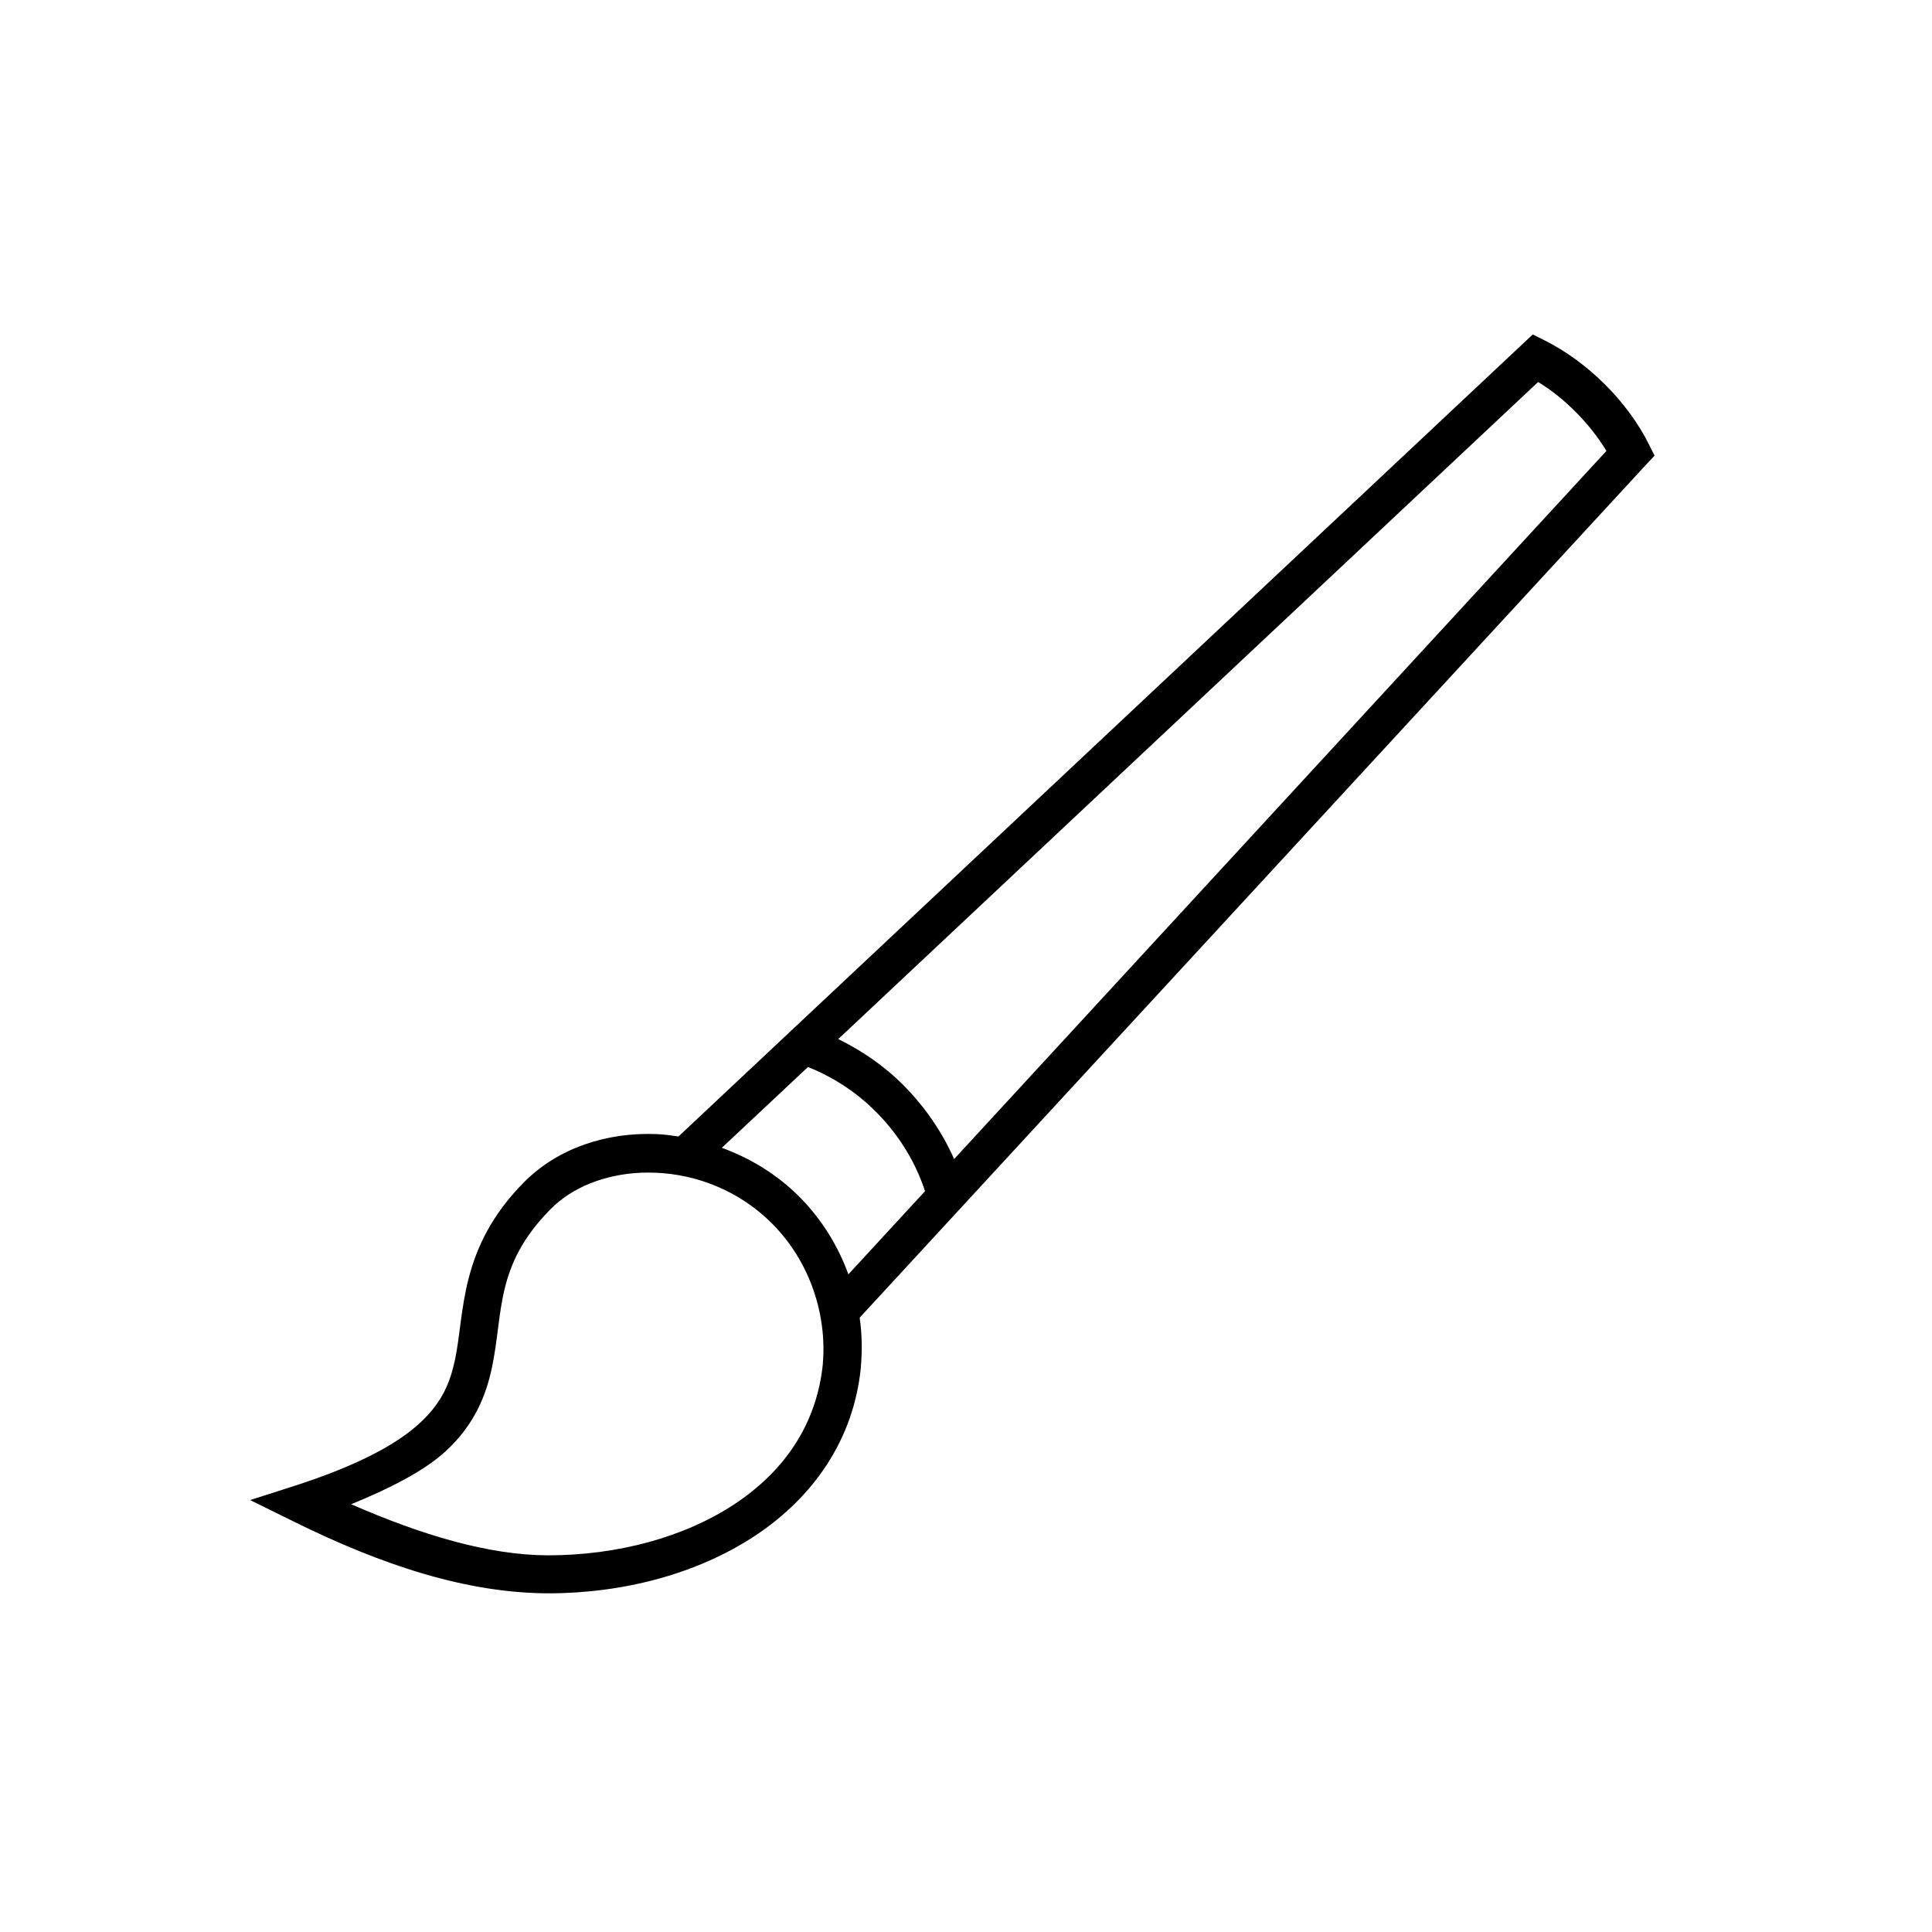 <?xml version="1.0" encoding="UTF-8"?>
<!-- Uploaded to: SVG Repo, www.svgrepo.com, Generator: SVG Repo Mixer Tools -->
<svg fill="#000000" width="800px" height="800px" version="1.1" viewBox="144 144 512 512" xmlns="http://www.w3.org/2000/svg">
 <path d="m550.2 232.64-2.519 2.359-223.88 210.18c-1.891-0.273-3.785-0.551-5.668-0.629-13.371-0.562-26.293 3.703-35.266 12.754-17.289 17.43-15.672 34.574-18.262 46.914-1.297 6.172-3.41 11.395-9.289 16.848-5.883 5.453-15.973 11.121-33.223 16.688l-11.809 3.781 11.18 5.508c24.207 12.004 46.391 19.102 67.699 19.207 20.242 0 39.742-5.227 54.945-15.27 15.207-10.047 26.098-25.219 28.027-44.555v-0.16c0.379-4.293 0.316-8.68-0.316-13.066l208.29-225.93 2.363-2.519-1.574-3.148c-5.641-11.277-16.273-21.758-27.555-27.395zm1.418 12.594c7.121 4.324 13.785 11.141 18.105 18.262l-172.87 187.67c-3.066-6.953-7.578-13.668-13.383-19.523-5.215-5.258-11.152-9.242-17.32-12.281zm-193.49 181.53c6.332 2.543 12.602 6.418 18.105 11.969 6.246 6.297 10.52 13.602 12.91 20.938l-20.312 22.043c-2.691-7.398-6.93-14.438-12.91-20.469-6.047-6.098-13.137-10.312-20.625-13.066zm-44.398 28.027c1.336-0.066 2.734-0.055 4.094 0 10.859 0.441 22.184 4.789 30.855 13.539 10.195 10.277 14.453 24.383 13.383 37-0.004 0.047 0.004 0.105 0 0.156-1.656 16.129-10.316 28.473-23.457 37.156-13.188 8.711-30.906 13.539-49.438 13.539-15.902-0.082-33.371-5.387-52.113-13.539 10.848-4.441 19.688-9.066 25.191-14.172 7.481-6.934 10.578-14.691 12.121-22.039 3.09-14.699 0.738-27.066 15.59-42.039 5.777-5.828 14.414-9.16 23.773-9.602z"/>
</svg>